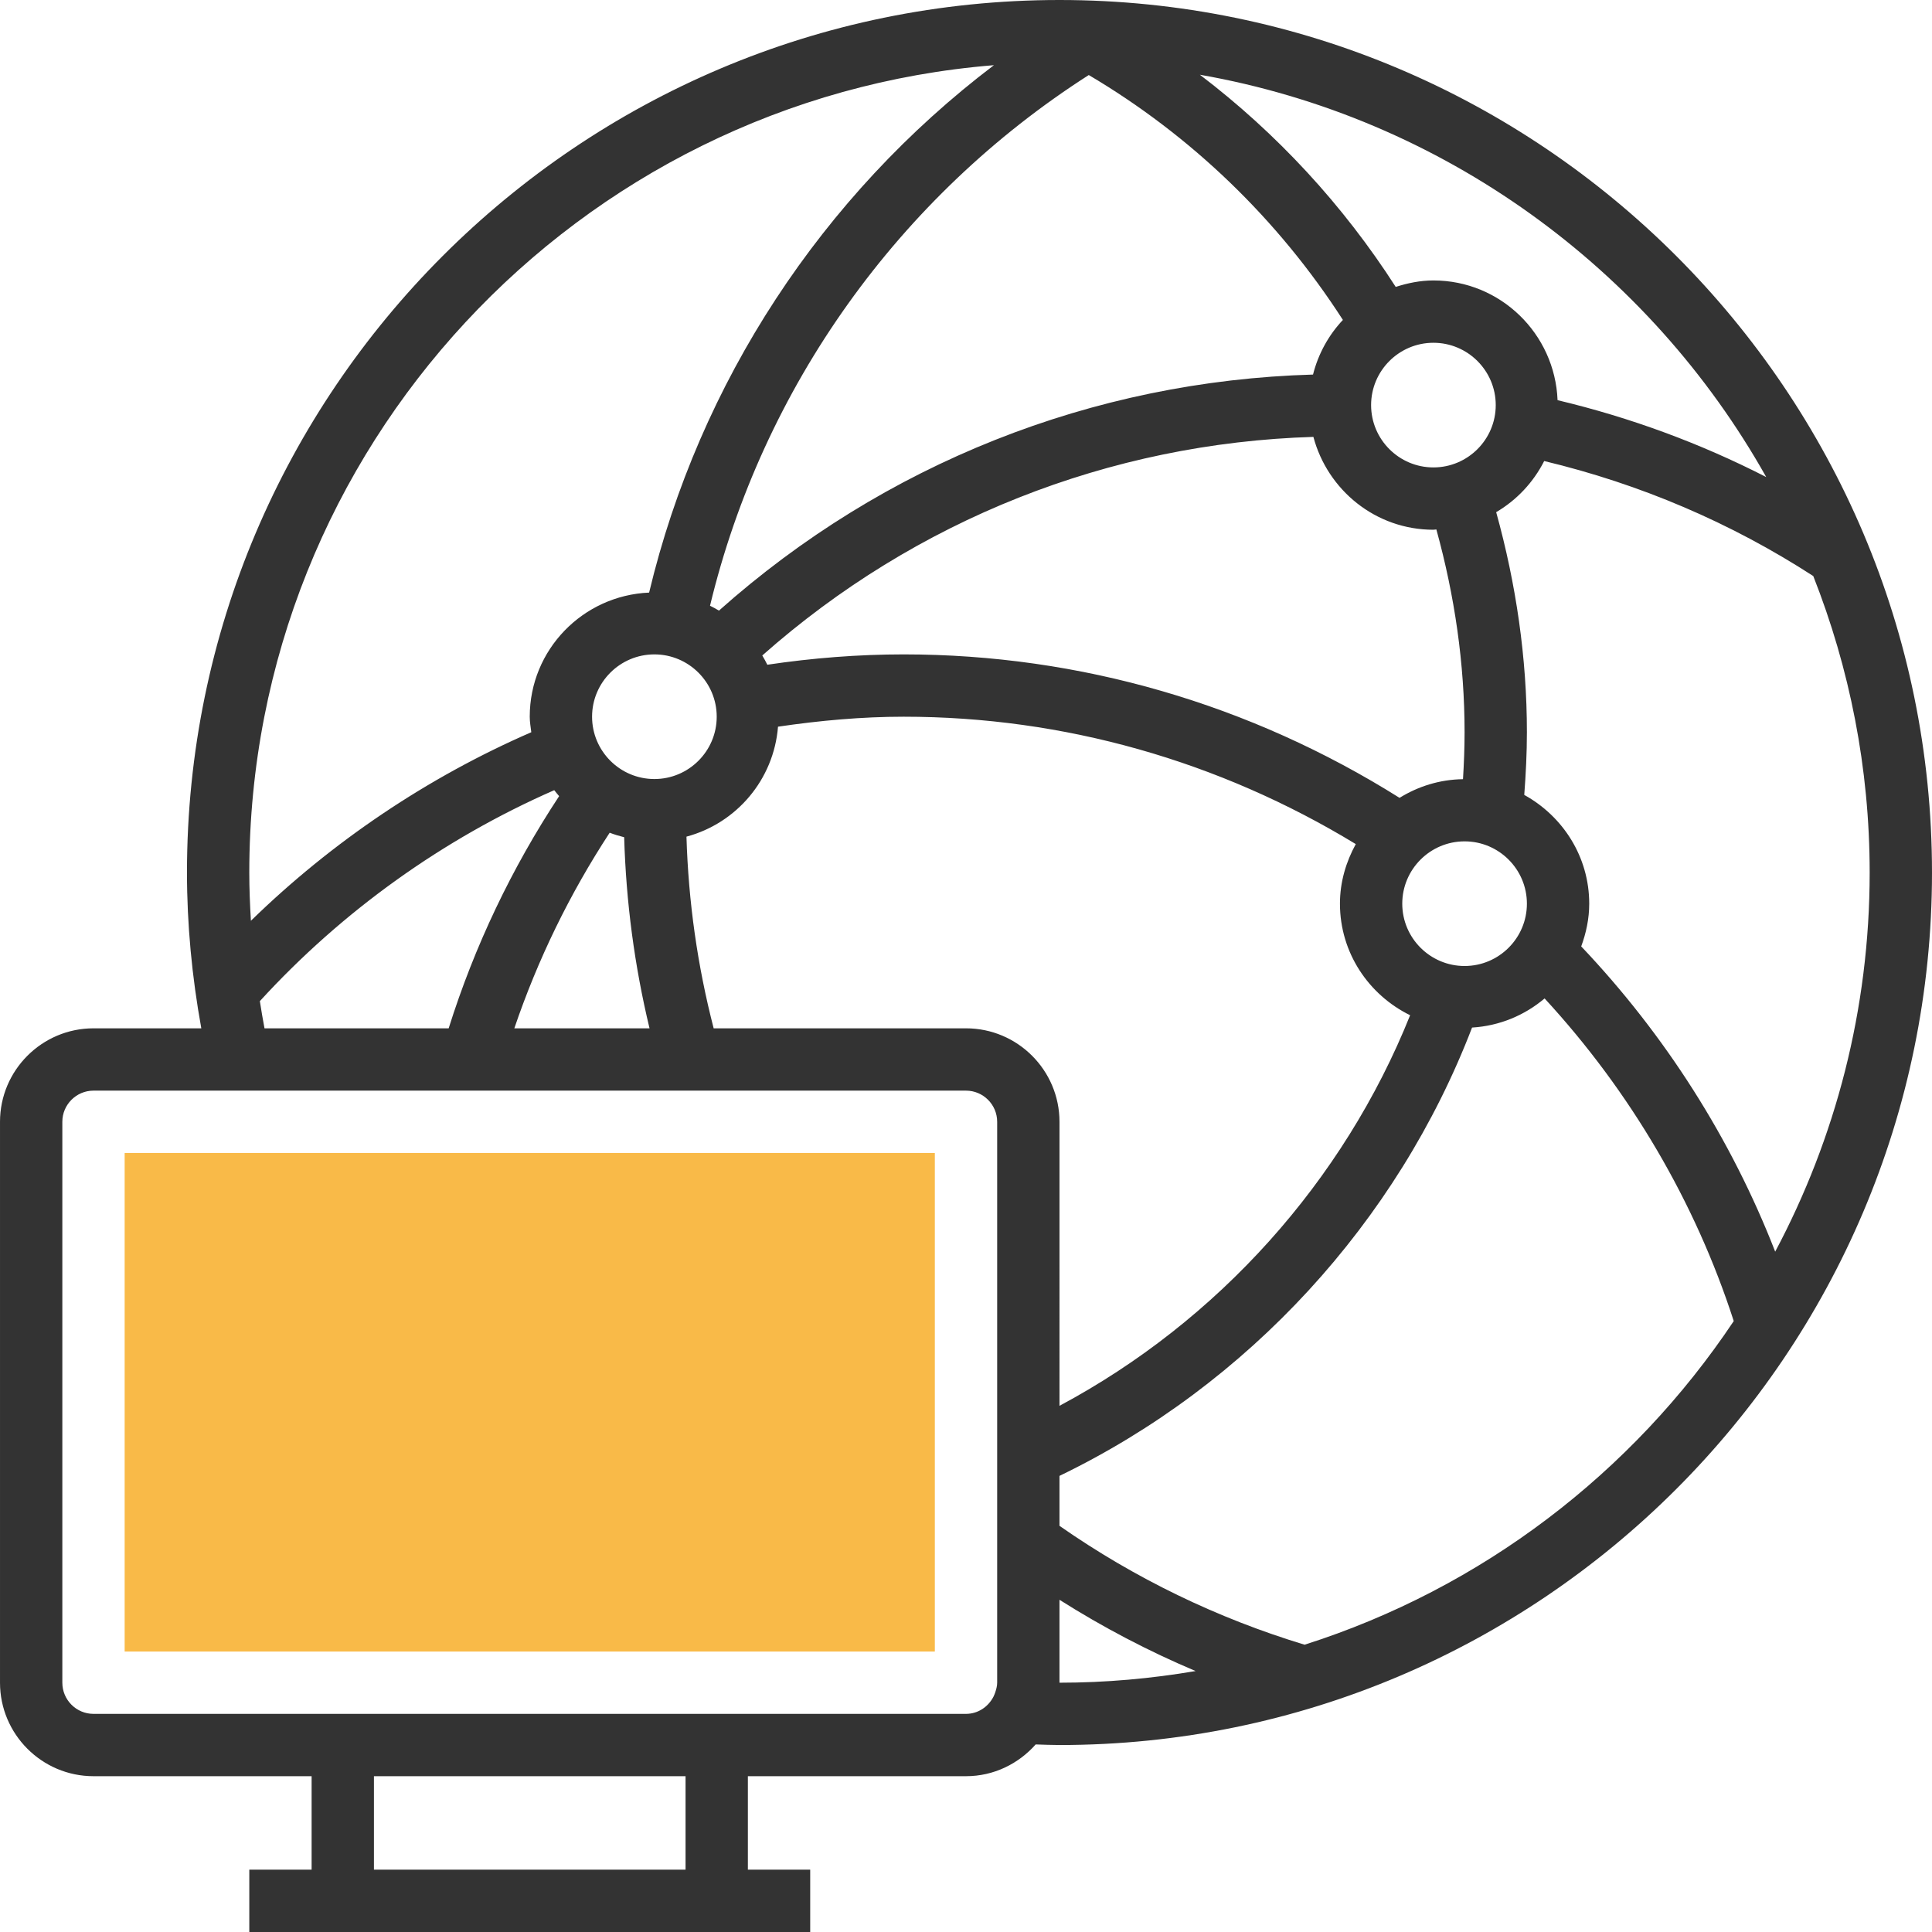 <svg xmlns="http://www.w3.org/2000/svg" xmlns:xlink="http://www.w3.org/1999/xlink" id="Layer_1" x="0px" y="0px" viewBox="0 0 290.626 290.626" style="enable-background:new 0 0 290.626 290.626;" xml:space="preserve"><g>	<g>		<rect x="18.751" y="173.438" style="fill:#F9BA48;" width="121.875" height="75"></rect>		<path style="fill:#333333;" d="M159.376,0c-72.37,0-131.25,58.88-131.25,131.25c0,7.805,0.745,15.661,2.156,23.438H14.064   c-7.754,0-14.063,6.309-14.063,14.062v84.375c0,7.753,6.309,14.063,14.062,14.063h32.812v14.063h-9.374v9.375h9.375h65.625h9.375   v-9.375h-9.375v-14.063h32.812c4.181,0,7.903-1.87,10.481-4.777c1.191,0.033,2.381,0.089,3.581,0.089   c72.37,0,131.25-58.88,131.25-131.25S231.746,0,159.376,0z M145.314,154.688h-37.959c-2.433-9.394-3.802-19.055-4.092-28.833   c7.519-2.016,13.13-8.559,13.772-16.542c6.277-0.923,12.605-1.5,18.905-1.5c24.094,0,47.475,6.666,68.006,19.162   c-1.467,2.677-2.381,5.7-2.381,8.963c0,7.387,4.331,13.73,10.556,16.781c-10.008,24.975-28.898,46.012-52.744,58.753V168.75   C159.376,160.997,153.067,154.688,145.314,154.688z M163.782,11.288c15.412,9.113,28.495,21.722,38.227,36.839   c-2.147,2.278-3.703,5.091-4.495,8.217c-33.141,0.947-64.589,13.439-89.362,35.508c-0.436-0.267-0.886-0.502-1.345-0.731   C114.704,58.289,135.207,29.569,163.782,11.288z M220.313,110.156c0,2.344-0.094,4.702-0.239,7.055   c-3.506,0.047-6.755,1.083-9.544,2.808c-22.411-14.081-48.103-21.581-74.592-21.581c-6.834,0-13.711,0.544-20.512,1.556   c-0.225-0.483-0.497-0.933-0.759-1.392c23.025-20.391,52.181-31.955,82.903-32.883c2.133,8.016,9.38,13.969,18.056,13.969   c0.15,0,0.291-0.042,0.441-0.047C218.832,89.644,220.313,99.881,220.313,110.156z M215.626,70.313   c-5.17,0-9.375-4.205-9.375-9.375s4.205-9.375,9.375-9.375s9.375,4.205,9.375,9.375S220.796,70.313,215.626,70.313z    M98.439,98.438c5.17,0,9.375,4.205,9.375,9.375s-4.205,9.375-9.375,9.375s-9.375-4.205-9.375-9.375S93.268,98.438,98.439,98.438z    M91.712,125.264c0.708,0.272,1.434,0.492,2.18,0.68c0.281,9.731,1.556,19.355,3.816,28.748h-20.34   C80.893,144.323,85.689,134.47,91.712,125.264z M220.313,145.313c-5.17,0-9.375-4.205-9.375-9.375s4.205-9.375,9.375-9.375   s9.375,4.205,9.375,9.375S225.484,145.313,220.313,145.313z M229.29,119.578c0.239-3.141,0.398-6.295,0.398-9.422   c0-11.156-1.613-22.266-4.622-33.112c3.094-1.819,5.592-4.481,7.223-7.692c14.475,3.469,28.069,9.272,40.477,17.302   c5.452,13.823,8.484,28.861,8.484,44.597c0,20.597-5.156,40.003-14.212,57.033c-6.591-16.941-16.542-32.602-29.18-45.919   c0.741-2.016,1.205-4.162,1.205-6.427C239.063,128.869,235.084,122.775,229.29,119.578z M265.688,71.761   c-9.919-5.081-20.414-8.948-31.387-11.564c-0.398-9.989-8.588-18.009-18.675-18.009c-1.988,0-3.872,0.394-5.672,0.97   c-7.917-12.328-17.892-23.119-29.461-31.917C217.084,17.667,248.096,40.448,265.688,71.761z M149.513,9.806   c-25.856,19.617-44.311,47.7-51.867,79.336c-9.966,0.427-17.958,8.602-17.958,18.67c0,0.802,0.141,1.561,0.234,2.334   c-15.591,6.787-29.958,16.448-42.178,28.364c-0.145-2.423-0.244-4.847-0.244-7.261C37.501,67.373,86.912,14.85,149.513,9.806z    M39.09,150.595c12.366-13.523,27.567-24.403,44.283-31.73c0.23,0.309,0.488,0.595,0.736,0.895   c-7.153,10.861-12.731,22.57-16.617,34.927H39.789C39.521,153.328,39.31,151.959,39.09,150.595z M103.126,281.25H56.251v-14.063   h46.875V281.25z M112.501,257.813H46.876H14.064c-2.583,0-4.687-2.105-4.687-4.688V168.75c0-2.583,2.105-4.688,4.687-4.688h18.183   h113.067c2.583,0,4.688,2.105,4.688,4.688v84.375c0,0.52-0.141,0.998-0.295,1.467c-0.08,0.216-0.159,0.431-0.267,0.647   c-0.783,1.509-2.316,2.573-4.125,2.573L112.501,257.813L112.501,257.813z M159.376,240.652c6.553,4.148,13.387,7.725,20.475,10.72   c-6.661,1.13-13.495,1.753-20.475,1.753V240.652z M196.243,247.411c-13.106-3.98-25.514-9.961-36.867-17.883v-7.514   c28.392-13.716,50.827-38.18,62.062-67.439c4.158-0.253,7.917-1.852,10.912-4.383c12.895,13.988,22.664,30.623,28.453,48.534   C245.584,221.531,222.887,238.936,196.243,247.411z"></path>	</g></g><g></g><g></g><g></g><g></g><g></g><g></g><g></g><g></g><g></g><g></g><g></g><g></g><g></g><g></g><g></g></svg>